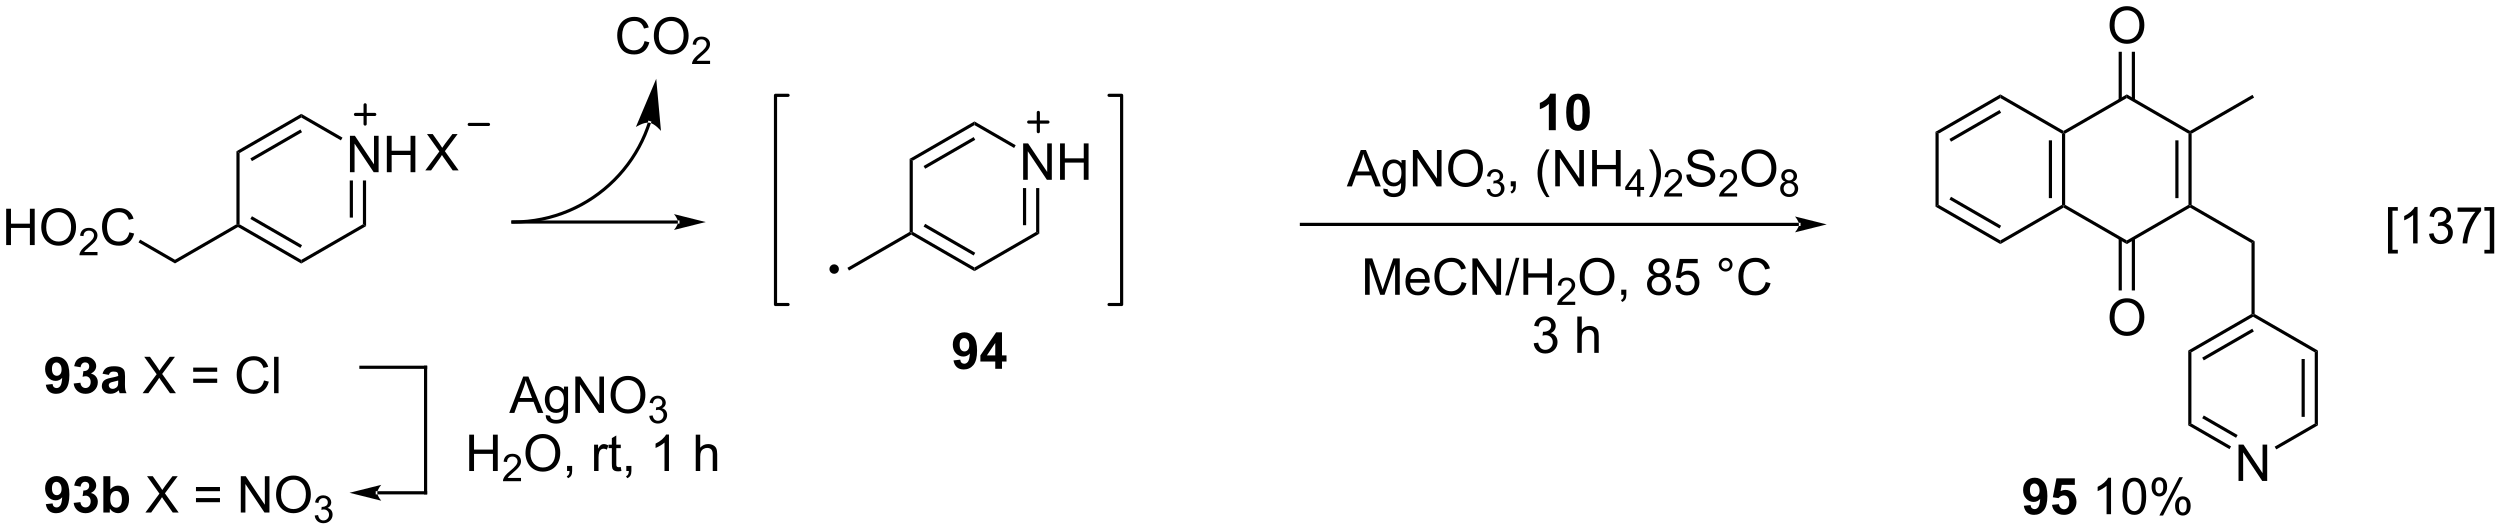 <?xml version="1.0" encoding="UTF-8"?>
<!DOCTYPE svg PUBLIC '-//W3C//DTD SVG 1.0//EN'
          'http://www.w3.org/TR/2001/REC-SVG-20010904/DTD/svg10.dtd'>
<svg stroke-dasharray="none" shape-rendering="auto" xmlns="http://www.w3.org/2000/svg" font-family="'Dialog'" text-rendering="auto" width="1024" fill-opacity="1" color-interpolation="auto" color-rendering="auto" preserveAspectRatio="xMidYMid meet" font-size="12px" viewBox="0 0 1024 217" fill="black" xmlns:xlink="http://www.w3.org/1999/xlink" stroke="black" image-rendering="auto" stroke-miterlimit="10" stroke-linecap="square" stroke-linejoin="miter" font-style="normal" stroke-width="1" height="217" stroke-dashoffset="0" font-weight="normal" stroke-opacity="1"
><!--Generated by the Batik Graphics2D SVG Generator--><defs id="genericDefs"
  /><g
  ><defs id="defs1"
    ><clipPath clipPathUnits="userSpaceOnUse" id="clipPath1"
      ><path d="M2.328 1.611 L407.346 1.611 L407.346 87.361 L2.328 87.361 L2.328 1.611 Z"
      /></clipPath
      ><clipPath clipPathUnits="userSpaceOnUse" id="clipPath2"
      ><path d="M0.413 4.953 L0.413 88.318 L394.17 88.318 L394.17 4.953 Z"
      /></clipPath
    ></defs
    ><g transform="scale(2.528,2.528) translate(-2.328,-1.611) matrix(1.029,0,0,1.029,1.903,-3.483)"
    ><path d="M212.476 34.299 L214.677 28.572 L215.494 28.572 L217.838 34.299 L216.974 34.299 L216.307 32.565 L213.911 32.565 L213.284 34.299 L212.476 34.299 ZM214.13 31.947 L216.072 31.947 L215.474 30.361 Q215.2 29.637 215.067 29.174 Q214.958 29.724 214.76 30.268 L214.13 31.947 ZM218.224 34.643 L218.909 34.744 Q218.95 35.062 219.145 35.205 Q219.409 35.401 219.862 35.401 Q220.349 35.401 220.614 35.205 Q220.88 35.01 220.974 34.658 Q221.028 34.445 221.026 33.755 Q220.565 34.299 219.877 34.299 Q219.02 34.299 218.552 33.682 Q218.083 33.065 218.083 32.2 Q218.083 31.606 218.297 31.106 Q218.513 30.604 218.922 30.33 Q219.33 30.057 219.88 30.057 Q220.614 30.057 221.091 30.651 L221.091 30.151 L221.739 30.151 L221.739 33.736 Q221.739 34.705 221.541 35.109 Q221.346 35.515 220.916 35.749 Q220.489 35.984 219.864 35.984 Q219.122 35.984 218.664 35.648 Q218.208 35.315 218.224 34.643 ZM218.807 32.151 Q218.807 32.966 219.13 33.341 Q219.455 33.716 219.942 33.716 Q220.427 33.716 220.755 33.343 Q221.083 32.971 221.083 32.174 Q221.083 31.411 220.744 31.026 Q220.409 30.637 219.932 30.637 Q219.463 30.637 219.135 31.02 Q218.807 31.401 218.807 32.151 ZM222.884 34.299 L222.884 28.572 L223.662 28.572 L226.67 33.067 L226.67 28.572 L227.397 28.572 L227.397 34.299 L226.618 34.299 L223.61 29.799 L223.61 34.299 L222.884 34.299 ZM228.44 31.51 Q228.44 30.083 229.205 29.278 Q229.971 28.471 231.182 28.471 Q231.974 28.471 232.609 28.851 Q233.247 29.229 233.58 29.906 Q233.916 30.583 233.916 31.442 Q233.916 32.315 233.565 33.002 Q233.213 33.69 232.567 34.044 Q231.924 34.398 231.177 34.398 Q230.369 34.398 229.731 34.007 Q229.096 33.614 228.768 32.94 Q228.44 32.263 228.44 31.51 ZM229.221 31.52 Q229.221 32.557 229.776 33.153 Q230.333 33.747 231.174 33.747 Q232.028 33.747 232.58 33.145 Q233.135 32.544 233.135 31.44 Q233.135 30.739 232.898 30.218 Q232.661 29.697 232.205 29.411 Q231.752 29.122 231.185 29.122 Q230.38 29.122 229.799 29.677 Q229.221 30.229 229.221 31.52 Z" stroke="none" clip-path="url(#clipPath2)"
    /></g
    ><g transform="matrix(2.601,0,0,2.601,-1.075,-12.88)"
    ><path d="M234.526 34.764 L235.054 34.694 Q235.145 35.143 235.362 35.34 Q235.581 35.538 235.895 35.538 Q236.267 35.538 236.522 35.28 Q236.78 35.022 236.78 34.641 Q236.78 34.278 236.542 34.043 Q236.306 33.807 235.939 33.807 Q235.79 33.807 235.567 33.866 L235.626 33.403 Q235.679 33.409 235.71 33.409 Q236.048 33.409 236.317 33.233 Q236.587 33.057 236.587 32.69 Q236.587 32.401 236.39 32.211 Q236.194 32.02 235.884 32.02 Q235.575 32.02 235.37 32.213 Q235.165 32.407 235.106 32.793 L234.579 32.7 Q234.677 32.168 235.018 31.877 Q235.362 31.586 235.872 31.586 Q236.224 31.586 236.518 31.737 Q236.815 31.887 236.972 32.149 Q237.128 32.409 237.128 32.702 Q237.128 32.981 236.977 33.209 Q236.829 33.438 236.536 33.573 Q236.917 33.661 237.128 33.938 Q237.339 34.213 237.339 34.629 Q237.339 35.192 236.929 35.584 Q236.518 35.975 235.892 35.975 Q235.327 35.975 234.952 35.639 Q234.579 35.301 234.526 34.764 Z" stroke="none" clip-path="url(#clipPath2)"
    /></g
    ><g transform="matrix(2.601,0,0,2.601,-1.075,-12.88)"
    ><path d="M238.322 34.299 L238.322 33.497 L239.124 33.497 L239.124 34.299 Q239.124 34.742 238.968 35.013 Q238.812 35.283 238.471 35.432 L238.275 35.132 Q238.499 35.033 238.603 34.843 Q238.71 34.656 238.721 34.299 L238.322 34.299 ZM243.929 35.984 Q243.346 35.249 242.942 34.265 Q242.541 33.278 242.541 32.224 Q242.541 31.294 242.843 30.442 Q243.195 29.455 243.929 28.474 L244.432 28.474 Q243.96 29.286 243.807 29.635 Q243.57 30.174 243.432 30.76 Q243.265 31.489 243.265 32.229 Q243.265 34.106 244.432 35.984 L243.929 35.984 ZM245.33 34.299 L245.33 28.572 L246.109 28.572 L249.117 33.067 L249.117 28.572 L249.843 28.572 L249.843 34.299 L249.064 34.299 L246.057 29.799 L246.057 34.299 L245.33 34.299 ZM251.139 34.299 L251.139 28.572 L251.897 28.572 L251.897 30.924 L254.873 30.924 L254.873 28.572 L255.631 28.572 L255.631 34.299 L254.873 34.299 L254.873 31.599 L251.897 31.599 L251.897 34.299 L251.139 34.299 Z" stroke="none" clip-path="url(#clipPath2)"
    /></g
    ><g transform="matrix(2.601,0,0,2.601,-1.075,-12.88)"
    ><path d="M258.215 35.899 L258.215 34.87 L256.352 34.87 L256.352 34.387 L258.312 31.604 L258.742 31.604 L258.742 34.387 L259.322 34.387 L259.322 34.87 L258.742 34.87 L258.742 35.899 L258.215 35.899 ZM258.215 34.387 L258.215 32.45 L256.871 34.387 L258.215 34.387 Z" stroke="none" clip-path="url(#clipPath2)"
    /></g
    ><g transform="matrix(2.601,0,0,2.601,-1.075,-12.88)"
    ><path d="M260.602 35.984 L260.097 35.984 Q261.266 34.106 261.266 32.229 Q261.266 31.494 261.097 30.77 Q260.964 30.184 260.727 29.645 Q260.573 29.294 260.097 28.474 L260.602 28.474 Q261.336 29.455 261.688 30.442 Q261.987 31.294 261.987 32.224 Q261.987 33.278 261.584 34.265 Q261.18 35.249 260.602 35.984 Z" stroke="none" clip-path="url(#clipPath2)"
    /></g
    ><g transform="matrix(2.601,0,0,2.601,-1.075,-12.88)"
    ><path d="M265.298 35.391 L265.298 35.899 L262.458 35.899 Q262.452 35.708 262.52 35.532 Q262.628 35.243 262.866 34.961 Q263.106 34.68 263.558 34.311 Q264.257 33.737 264.503 33.401 Q264.749 33.065 264.749 32.766 Q264.749 32.454 264.524 32.239 Q264.302 32.022 263.94 32.022 Q263.56 32.022 263.331 32.251 Q263.103 32.479 263.101 32.883 L262.558 32.829 Q262.614 32.221 262.978 31.905 Q263.341 31.586 263.952 31.586 Q264.571 31.586 264.931 31.93 Q265.292 32.272 265.292 32.778 Q265.292 33.036 265.187 33.286 Q265.081 33.534 264.835 33.809 Q264.591 34.084 264.022 34.565 Q263.548 34.963 263.413 35.106 Q263.278 35.248 263.19 35.391 L265.298 35.391 Z" stroke="none" clip-path="url(#clipPath2)"
    /></g
    ><g transform="matrix(2.601,0,0,2.601,-1.075,-12.88)"
    ><path d="M265.973 32.458 L266.689 32.395 Q266.738 32.825 266.923 33.101 Q267.111 33.377 267.501 33.546 Q267.892 33.716 268.379 33.716 Q268.814 33.716 269.145 33.588 Q269.478 33.458 269.639 33.234 Q269.801 33.01 269.801 32.744 Q269.801 32.474 269.645 32.273 Q269.488 32.072 269.129 31.934 Q268.9 31.846 268.111 31.656 Q267.322 31.466 267.004 31.299 Q266.595 31.083 266.392 30.765 Q266.191 30.447 266.191 30.052 Q266.191 29.619 266.436 29.242 Q266.684 28.864 267.155 28.669 Q267.629 28.474 268.207 28.474 Q268.845 28.474 269.329 28.679 Q269.816 28.885 270.077 29.283 Q270.34 29.682 270.361 30.184 L269.634 30.239 Q269.574 29.697 269.236 29.421 Q268.9 29.143 268.238 29.143 Q267.551 29.143 267.236 29.395 Q266.923 29.645 266.923 30.002 Q266.923 30.309 267.145 30.51 Q267.363 30.708 268.288 30.919 Q269.212 31.127 269.556 31.283 Q270.056 31.512 270.293 31.867 Q270.533 32.221 270.533 32.682 Q270.533 33.138 270.27 33.544 Q270.009 33.947 269.517 34.174 Q269.027 34.398 268.415 34.398 Q267.637 34.398 267.111 34.171 Q266.587 33.942 266.288 33.489 Q265.988 33.033 265.973 32.458 Z" stroke="none" clip-path="url(#clipPath2)"
    /></g
    ><g transform="matrix(2.601,0,0,2.601,-1.075,-12.88)"
    ><path d="M273.971 35.391 L273.971 35.899 L271.131 35.899 Q271.125 35.708 271.193 35.532 Q271.301 35.243 271.539 34.961 Q271.779 34.68 272.23 34.311 Q272.93 33.737 273.176 33.401 Q273.422 33.065 273.422 32.766 Q273.422 32.454 273.197 32.239 Q272.975 32.022 272.613 32.022 Q272.232 32.022 272.004 32.251 Q271.775 32.479 271.773 32.883 L271.23 32.829 Q271.287 32.221 271.65 31.905 Q272.014 31.586 272.625 31.586 Q273.244 31.586 273.603 31.93 Q273.965 32.272 273.965 32.778 Q273.965 33.036 273.859 33.286 Q273.754 33.534 273.508 33.809 Q273.264 34.084 272.695 34.565 Q272.221 34.963 272.086 35.106 Q271.951 35.248 271.863 35.391 L273.971 35.391 Z" stroke="none" clip-path="url(#clipPath2)"
    /></g
    ><g transform="matrix(2.601,0,0,2.601,-1.075,-12.88)"
    ><path d="M274.674 31.51 Q274.674 30.083 275.44 29.278 Q276.205 28.471 277.416 28.471 Q278.208 28.471 278.843 28.851 Q279.481 29.229 279.815 29.906 Q280.151 30.583 280.151 31.442 Q280.151 32.315 279.799 33.002 Q279.448 33.69 278.802 34.044 Q278.159 34.398 277.411 34.398 Q276.604 34.398 275.966 34.007 Q275.33 33.614 275.002 32.94 Q274.674 32.263 274.674 31.51 ZM275.455 31.52 Q275.455 32.557 276.01 33.153 Q276.567 33.747 277.409 33.747 Q278.263 33.747 278.815 33.145 Q279.369 32.544 279.369 31.44 Q279.369 30.739 279.132 30.218 Q278.896 29.697 278.44 29.411 Q277.987 29.122 277.419 29.122 Q276.614 29.122 276.034 29.677 Q275.455 30.229 275.455 31.52 Z" stroke="none" clip-path="url(#clipPath2)"
    /></g
    ><g transform="matrix(2.601,0,0,2.601,-1.075,-12.88)"
    ><path d="M281.569 33.569 Q281.241 33.45 281.083 33.227 Q280.925 33.004 280.925 32.694 Q280.925 32.225 281.261 31.907 Q281.599 31.586 282.159 31.586 Q282.722 31.586 283.063 31.913 Q283.407 32.239 283.407 32.708 Q283.407 33.006 283.249 33.229 Q283.093 33.45 282.774 33.569 Q283.169 33.698 283.376 33.985 Q283.583 34.272 283.583 34.67 Q283.583 35.221 283.192 35.598 Q282.804 35.973 282.167 35.973 Q281.532 35.973 281.142 35.596 Q280.753 35.219 280.753 34.657 Q280.753 34.237 280.964 33.956 Q281.177 33.672 281.569 33.569 ZM281.464 32.676 Q281.464 32.981 281.659 33.174 Q281.856 33.368 282.171 33.368 Q282.476 33.368 282.669 33.176 Q282.864 32.983 282.864 32.706 Q282.864 32.414 282.663 32.217 Q282.464 32.02 282.165 32.02 Q281.862 32.02 281.663 32.213 Q281.464 32.407 281.464 32.676 ZM281.294 34.659 Q281.294 34.885 281.401 35.096 Q281.509 35.307 281.72 35.422 Q281.931 35.538 282.173 35.538 Q282.552 35.538 282.798 35.295 Q283.044 35.051 283.044 34.676 Q283.044 34.295 282.79 34.047 Q282.536 33.797 282.155 33.797 Q281.784 33.797 281.538 34.043 Q281.294 34.289 281.294 34.659 Z" stroke="none" clip-path="url(#clipPath2)"
    /></g
    ><g transform="matrix(2.601,0,0,2.601,-1.075,-12.88)"
    ><path d="M215.379 51.373 L215.379 45.646 L216.519 45.646 L217.876 49.701 Q218.063 50.266 218.149 50.547 Q218.246 50.235 218.454 49.63 L219.824 45.646 L220.845 45.646 L220.845 51.373 L220.113 51.373 L220.113 46.578 L218.449 51.373 L217.767 51.373 L216.11 46.498 L216.11 51.373 L215.379 51.373 ZM224.816 50.037 L225.543 50.125 Q225.371 50.763 224.905 51.115 Q224.441 51.466 223.72 51.466 Q222.808 51.466 222.274 50.907 Q221.743 50.344 221.743 49.334 Q221.743 48.287 222.282 47.709 Q222.821 47.13 223.681 47.13 Q224.511 47.13 225.037 47.698 Q225.566 48.263 225.566 49.289 Q225.566 49.352 225.563 49.477 L222.47 49.477 Q222.509 50.162 222.855 50.526 Q223.204 50.888 223.722 50.888 Q224.11 50.888 224.384 50.685 Q224.657 50.482 224.816 50.037 ZM222.509 48.899 L224.824 48.899 Q224.777 48.375 224.558 48.115 Q224.222 47.709 223.688 47.709 Q223.204 47.709 222.873 48.034 Q222.543 48.357 222.509 48.899 ZM230.601 49.365 L231.359 49.555 Q231.122 50.49 230.502 50.982 Q229.882 51.472 228.989 51.472 Q228.062 51.472 227.481 51.094 Q226.903 50.716 226.599 50.003 Q226.297 49.287 226.297 48.466 Q226.297 47.571 226.638 46.907 Q226.981 46.24 227.612 45.893 Q228.242 45.547 229 45.547 Q229.859 45.547 230.445 45.985 Q231.031 46.422 231.263 47.216 L230.515 47.391 Q230.317 46.766 229.937 46.482 Q229.56 46.196 228.984 46.196 Q228.325 46.196 227.88 46.513 Q227.437 46.828 227.257 47.362 Q227.078 47.896 227.078 48.461 Q227.078 49.193 227.291 49.737 Q227.505 50.282 227.953 50.552 Q228.403 50.821 228.927 50.821 Q229.562 50.821 230.002 50.453 Q230.445 50.086 230.601 49.365 ZM232.285 51.373 L232.285 45.646 L233.063 45.646 L236.071 50.141 L236.071 45.646 L236.798 45.646 L236.798 51.373 L236.019 51.373 L233.011 46.873 L233.011 51.373 L232.285 51.373 ZM237.453 51.472 L239.114 45.547 L239.677 45.547 L238.02 51.472 L237.453 51.472 ZM240.316 51.373 L240.316 45.646 L241.074 45.646 L241.074 47.998 L244.05 47.998 L244.05 45.646 L244.808 45.646 L244.808 51.373 L244.05 51.373 L244.05 48.672 L241.074 48.672 L241.074 51.373 L240.316 51.373 Z" stroke="none" clip-path="url(#clipPath2)"
    /></g
    ><g transform="matrix(2.601,0,0,2.601,-1.075,-12.88)"
    ><path d="M248.474 52.465 L248.474 52.973 L245.634 52.973 Q245.629 52.781 245.697 52.605 Q245.804 52.316 246.042 52.035 Q246.283 51.754 246.734 51.385 Q247.433 50.81 247.679 50.475 Q247.925 50.139 247.925 49.84 Q247.925 49.527 247.701 49.312 Q247.478 49.096 247.117 49.096 Q246.736 49.096 246.507 49.324 Q246.279 49.553 246.277 49.957 L245.734 49.902 Q245.791 49.295 246.154 48.978 Q246.517 48.66 247.129 48.66 Q247.748 48.66 248.107 49.004 Q248.468 49.346 248.468 49.852 Q248.468 50.109 248.363 50.359 Q248.257 50.607 248.011 50.883 Q247.767 51.158 247.199 51.639 Q246.724 52.037 246.589 52.18 Q246.455 52.322 246.367 52.465 L248.474 52.465 Z" stroke="none" clip-path="url(#clipPath2)"
    /></g
    ><g transform="matrix(2.601,0,0,2.601,-1.075,-12.88)"
    ><path d="M249.178 48.584 Q249.178 47.157 249.943 46.352 Q250.709 45.544 251.92 45.544 Q252.712 45.544 253.347 45.925 Q253.985 46.302 254.318 46.979 Q254.654 47.657 254.654 48.516 Q254.654 49.388 254.303 50.076 Q253.951 50.763 253.305 51.117 Q252.662 51.472 251.915 51.472 Q251.107 51.472 250.469 51.081 Q249.834 50.688 249.506 50.013 Q249.178 49.336 249.178 48.584 ZM249.959 48.594 Q249.959 49.63 250.514 50.227 Q251.071 50.821 251.912 50.821 Q252.766 50.821 253.318 50.219 Q253.873 49.617 253.873 48.513 Q253.873 47.813 253.636 47.292 Q253.399 46.771 252.943 46.485 Q252.49 46.196 251.923 46.196 Q251.118 46.196 250.537 46.75 Q249.959 47.302 249.959 48.594 ZM255.723 51.373 L255.723 50.571 L256.525 50.571 L256.525 51.373 Q256.525 51.815 256.369 52.086 Q256.213 52.357 255.872 52.505 L255.676 52.206 Q255.9 52.107 256.005 51.917 Q256.111 51.729 256.122 51.373 L255.723 51.373 ZM260.872 48.266 Q260.434 48.107 260.223 47.81 Q260.012 47.513 260.012 47.099 Q260.012 46.474 260.46 46.05 Q260.911 45.623 261.658 45.623 Q262.408 45.623 262.864 46.057 Q263.322 46.492 263.322 47.117 Q263.322 47.516 263.111 47.813 Q262.903 48.107 262.478 48.266 Q263.005 48.438 263.281 48.821 Q263.557 49.203 263.557 49.735 Q263.557 50.469 263.036 50.972 Q262.518 51.472 261.669 51.472 Q260.822 51.472 260.301 50.969 Q259.783 50.466 259.783 49.716 Q259.783 49.157 260.065 48.782 Q260.348 48.404 260.872 48.266 ZM260.731 47.076 Q260.731 47.482 260.991 47.74 Q261.255 47.998 261.674 47.998 Q262.08 47.998 262.338 47.742 Q262.598 47.485 262.598 47.115 Q262.598 46.727 262.33 46.464 Q262.065 46.201 261.666 46.201 Q261.262 46.201 260.997 46.459 Q260.731 46.716 260.731 47.076 ZM260.505 49.719 Q260.505 50.021 260.648 50.302 Q260.791 50.584 261.072 50.737 Q261.353 50.891 261.676 50.891 Q262.182 50.891 262.51 50.568 Q262.838 50.242 262.838 49.742 Q262.838 49.235 262.499 48.904 Q262.161 48.571 261.653 48.571 Q261.158 48.571 260.83 48.899 Q260.505 49.227 260.505 49.719 ZM264.24 49.873 L264.977 49.81 Q265.06 50.349 265.357 50.62 Q265.657 50.891 266.079 50.891 Q266.587 50.891 266.938 50.508 Q267.29 50.125 267.29 49.492 Q267.29 48.891 266.951 48.544 Q266.615 48.196 266.068 48.196 Q265.727 48.196 265.454 48.352 Q265.18 48.505 265.024 48.75 L264.365 48.664 L264.92 45.724 L267.766 45.724 L267.766 46.396 L265.482 46.396 L265.173 47.935 Q265.688 47.576 266.256 47.576 Q267.006 47.576 267.522 48.097 Q268.037 48.615 268.037 49.43 Q268.037 50.209 267.584 50.774 Q267.032 51.472 266.079 51.472 Q265.298 51.472 264.803 51.034 Q264.31 50.594 264.24 49.873 ZM271.079 46.63 Q271.079 46.18 271.397 45.865 Q271.717 45.547 272.162 45.547 Q272.615 45.547 272.93 45.865 Q273.248 46.18 273.248 46.63 Q273.248 47.078 272.928 47.399 Q272.61 47.716 272.162 47.716 Q271.717 47.716 271.397 47.401 Q271.079 47.084 271.079 46.63 ZM271.506 46.63 Q271.506 46.904 271.699 47.097 Q271.891 47.289 272.165 47.289 Q272.435 47.289 272.628 47.097 Q272.821 46.904 272.821 46.63 Q272.821 46.357 272.628 46.164 Q272.435 45.969 272.165 45.969 Q271.891 45.969 271.699 46.164 Q271.506 46.357 271.506 46.63 ZM278.481 49.365 L279.239 49.555 Q279.002 50.49 278.382 50.982 Q277.762 51.472 276.869 51.472 Q275.942 51.472 275.361 51.094 Q274.783 50.716 274.478 50.003 Q274.176 49.287 274.176 48.466 Q274.176 47.571 274.518 46.907 Q274.861 46.24 275.491 45.893 Q276.122 45.547 276.88 45.547 Q277.739 45.547 278.325 45.985 Q278.911 46.422 279.143 47.216 L278.395 47.391 Q278.197 46.766 277.817 46.482 Q277.44 46.196 276.864 46.196 Q276.205 46.196 275.76 46.513 Q275.317 46.828 275.137 47.362 Q274.958 47.896 274.958 48.461 Q274.958 49.193 275.171 49.737 Q275.385 50.282 275.833 50.552 Q276.283 50.821 276.807 50.821 Q277.442 50.821 277.882 50.453 Q278.325 50.086 278.481 49.365 Z" stroke="none" clip-path="url(#clipPath2)"
    /></g
    ><g transform="matrix(2.601,0,0,2.601,-1.075,-12.88)"
    ><path d="M241.938 59.01 L242.641 58.916 Q242.763 59.515 243.052 59.778 Q243.344 60.041 243.763 60.041 Q244.258 60.041 244.599 59.697 Q244.943 59.353 244.943 58.846 Q244.943 58.361 244.625 58.049 Q244.31 57.733 243.82 57.733 Q243.623 57.733 243.326 57.812 L243.404 57.194 Q243.474 57.202 243.516 57.202 Q243.966 57.202 244.326 56.968 Q244.685 56.733 244.685 56.244 Q244.685 55.858 244.422 55.606 Q244.162 55.351 243.748 55.351 Q243.336 55.351 243.063 55.608 Q242.789 55.866 242.711 56.382 L242.008 56.257 Q242.138 55.549 242.594 55.161 Q243.052 54.773 243.732 54.773 Q244.201 54.773 244.594 54.973 Q244.99 55.174 245.198 55.523 Q245.406 55.869 245.406 56.26 Q245.406 56.632 245.206 56.937 Q245.008 57.241 244.617 57.421 Q245.125 57.538 245.406 57.908 Q245.688 58.275 245.688 58.83 Q245.688 59.58 245.141 60.103 Q244.594 60.624 243.758 60.624 Q243.005 60.624 242.505 60.176 Q242.008 59.726 241.938 59.01 ZM248.802 60.523 L248.802 54.796 L249.505 54.796 L249.505 56.851 Q249.998 56.28 250.748 56.28 Q251.208 56.28 251.547 56.463 Q251.888 56.642 252.034 56.963 Q252.18 57.283 252.18 57.892 L252.18 60.523 L251.477 60.523 L251.477 57.892 Q251.477 57.366 251.248 57.127 Q251.021 56.885 250.602 56.885 Q250.289 56.885 250.013 57.049 Q249.74 57.21 249.623 57.489 Q249.505 57.765 249.505 58.252 L249.505 60.523 L248.802 60.523 Z" stroke="none" clip-path="url(#clipPath2)"
    /></g
    ><g transform="matrix(2.601,0,0,2.601,-1.075,-12.88)"
    ><path d="M283.707 40.541 L283.707 40.541 L205.356 40.541 L205.106 40.541 L205.106 40.041 L205.356 40.041 L283.707 40.041 L283.957 40.041 L283.957 40.541 ZM288.082 40.291 L283.082 39.041 C283.082 39.041 283.707 39.744 283.707 40.291 C283.707 40.838 283.082 41.541 283.082 41.541 Z" stroke="none" clip-path="url(#clipPath2)"
    /></g
    ><g transform="matrix(2.601,0,0,2.601,-1.075,-12.88)"
    ><path d="M325.63 37.209 L325.38 37.353 L325.13 37.209 L325.13 25.997 L325.38 25.853 L325.63 25.997 ZM323.559 36.158 L323.559 27.048 L323.059 27.048 L323.059 36.158 Z" stroke="none" clip-path="url(#clipPath2)"
    /></g
    ><g transform="matrix(2.601,0,0,2.601,-1.075,-12.88)"
    ><path d="M325.38 25.564 L325.38 25.853 L325.13 25.997 L315.42 20.392 L315.42 19.814 Z" stroke="none" clip-path="url(#clipPath2)"
    /></g
    ><g transform="matrix(2.601,0,0,2.601,-1.075,-12.88)"
    ><path d="M315.42 19.814 L315.42 20.392 L305.711 25.997 L305.211 25.709 ZM315.295 22.277 L307.406 26.832 L307.656 27.265 L315.545 22.71 Z" stroke="none" clip-path="url(#clipPath2)"
    /></g
    ><g transform="matrix(2.601,0,0,2.601,-1.075,-12.88)"
    ><path d="M305.211 25.709 L305.711 25.997 L305.711 37.209 L305.211 37.498 Z" stroke="none" clip-path="url(#clipPath2)"
    /></g
    ><g transform="matrix(2.601,0,0,2.601,-1.075,-12.88)"
    ><path d="M305.211 37.498 L305.711 37.209 L315.42 42.815 L315.42 43.392 ZM307.406 36.375 L315.295 40.929 L315.545 40.496 L307.656 35.942 Z" stroke="none" clip-path="url(#clipPath2)"
    /></g
    ><g transform="matrix(2.601,0,0,2.601,-1.075,-12.88)"
    ><path d="M315.42 43.392 L315.42 42.815 L325.13 37.209 L325.38 37.353 L325.38 37.642 Z" stroke="none" clip-path="url(#clipPath2)"
    /></g
    ><g transform="matrix(2.601,0,0,2.601,-1.075,-12.88)"
    ><path d="M325.38 37.642 L325.38 37.353 L325.63 37.209 L335.339 42.815 L335.339 43.392 Z" stroke="none" clip-path="url(#clipPath2)"
    /></g
    ><g transform="matrix(2.601,0,0,2.601,-1.075,-12.88)"
    ><path d="M335.339 43.392 L335.339 42.815 L345.048 37.209 L345.298 37.353 L345.298 37.642 Z" stroke="none" clip-path="url(#clipPath2)"
    /></g
    ><g transform="matrix(2.601,0,0,2.601,-1.075,-12.88)"
    ><path d="M345.548 37.209 L345.298 37.353 L345.048 37.209 L345.048 25.997 L345.298 25.853 L345.548 25.997 ZM343.478 36.158 L343.478 27.048 L342.978 27.048 L342.978 36.158 Z" stroke="none" clip-path="url(#clipPath2)"
    /></g
    ><g transform="matrix(2.601,0,0,2.601,-1.075,-12.88)"
    ><path d="M345.298 25.564 L345.298 25.853 L345.048 25.997 L335.339 20.392 L335.339 19.814 Z" stroke="none" clip-path="url(#clipPath2)"
    /></g
    ><g transform="matrix(2.601,0,0,2.601,-1.075,-12.88)"
    ><path d="M335.339 19.814 L335.339 20.392 L325.63 25.997 L325.38 25.853 L325.38 25.564 Z" stroke="none" clip-path="url(#clipPath2)"
    /></g
    ><g transform="matrix(2.601,0,0,2.601,-1.075,-12.88)"
    ><path d="M332.627 8.964 Q332.627 7.537 333.392 6.732 Q334.158 5.925 335.369 5.925 Q336.161 5.925 336.796 6.305 Q337.434 6.683 337.767 7.36 Q338.103 8.037 338.103 8.896 Q338.103 9.769 337.752 10.456 Q337.4 11.144 336.754 11.498 Q336.111 11.852 335.364 11.852 Q334.556 11.852 333.918 11.461 Q333.283 11.068 332.955 10.394 Q332.627 9.717 332.627 8.964 ZM333.408 8.975 Q333.408 10.011 333.963 10.607 Q334.52 11.201 335.361 11.201 Q336.215 11.201 336.767 10.6 Q337.322 9.998 337.322 8.894 Q337.322 8.193 337.085 7.673 Q336.848 7.152 336.392 6.865 Q335.939 6.576 335.372 6.576 Q334.567 6.576 333.986 7.131 Q333.408 7.683 333.408 8.975 Z" stroke="none" clip-path="url(#clipPath2)"
    /></g
    ><g transform="matrix(2.601,0,0,2.601,-1.075,-12.88)"
    ><path d="M336.624 20.701 L336.624 13.105 L336.124 13.105 L336.124 20.701 ZM334.554 20.701 L334.554 13.105 L334.054 13.105 L334.054 20.701 Z" stroke="none" clip-path="url(#clipPath2)"
    /></g
    ><g transform="matrix(2.601,0,0,2.601,-1.075,-12.88)"
    ><path d="M345.548 25.997 L345.298 25.853 L345.298 25.564 L355.132 19.887 L355.382 20.32 Z" stroke="none" clip-path="url(#clipPath2)"
    /></g
    ><g transform="matrix(2.601,0,0,2.601,-1.075,-12.88)"
    ><path d="M332.627 54.964 Q332.627 53.537 333.392 52.732 Q334.158 51.925 335.369 51.925 Q336.161 51.925 336.796 52.305 Q337.434 52.683 337.767 53.36 Q338.103 54.037 338.103 54.896 Q338.103 55.769 337.752 56.456 Q337.4 57.144 336.754 57.498 Q336.111 57.852 335.364 57.852 Q334.556 57.852 333.918 57.462 Q333.283 57.068 332.955 56.394 Q332.627 55.717 332.627 54.964 ZM333.408 54.975 Q333.408 56.011 333.963 56.607 Q334.52 57.201 335.361 57.201 Q336.215 57.201 336.767 56.6 Q337.322 55.998 337.322 54.894 Q337.322 54.193 337.085 53.672 Q336.848 53.152 336.392 52.865 Q335.939 52.576 335.372 52.576 Q334.567 52.576 333.986 53.131 Q333.408 53.683 333.408 54.975 Z" stroke="none" clip-path="url(#clipPath2)"
    /></g
    ><g transform="matrix(2.601,0,0,2.601,-1.075,-12.88)"
    ><path d="M334.054 42.506 L334.054 50.691 L334.554 50.691 L334.554 42.506 ZM336.124 42.506 L336.124 50.691 L336.624 50.691 L336.624 42.506 Z" stroke="none" clip-path="url(#clipPath2)"
    /></g
    ><g transform="matrix(2.601,0,0,2.601,-1.075,-12.88)"
    ><path d="M345.298 37.642 L345.298 37.353 L345.548 37.209 L355.473 42.939 L354.973 43.228 Z" stroke="none" clip-path="url(#clipPath2)"
    /></g
    ><g transform="matrix(2.601,0,0,2.601,-1.075,-12.88)"
    ><path d="M1.386 43.546 L1.386 37.819 L2.143 37.819 L2.143 40.171 L5.12 40.171 L5.12 37.819 L5.878 37.819 L5.878 43.546 L5.12 43.546 L5.12 40.846 L2.143 40.846 L2.143 43.546 L1.386 43.546 ZM6.91 40.757 Q6.91 39.33 7.676 38.525 Q8.442 37.718 9.653 37.718 Q10.444 37.718 11.08 38.098 Q11.718 38.476 12.051 39.153 Q12.387 39.83 12.387 40.689 Q12.387 41.562 12.036 42.249 Q11.684 42.937 11.038 43.291 Q10.395 43.645 9.647 43.645 Q8.84 43.645 8.202 43.254 Q7.567 42.861 7.239 42.187 Q6.91 41.51 6.91 40.757 ZM7.692 40.767 Q7.692 41.804 8.246 42.4 Q8.804 42.994 9.645 42.994 Q10.499 42.994 11.051 42.392 Q11.606 41.791 11.606 40.687 Q11.606 39.986 11.369 39.465 Q11.132 38.944 10.676 38.658 Q10.223 38.369 9.655 38.369 Q8.851 38.369 8.27 38.924 Q7.692 39.476 7.692 40.767 Z" stroke="none" clip-path="url(#clipPath2)"
    /></g
    ><g transform="matrix(2.601,0,0,2.601,-1.075,-12.88)"
    ><path d="M15.767 44.638 L15.767 45.146 L12.927 45.146 Q12.921 44.955 12.989 44.779 Q13.097 44.49 13.335 44.209 Q13.575 43.927 14.026 43.558 Q14.726 42.984 14.972 42.648 Q15.218 42.312 15.218 42.013 Q15.218 41.701 14.993 41.486 Q14.771 41.269 14.409 41.269 Q14.028 41.269 13.8 41.498 Q13.571 41.726 13.569 42.13 L13.026 42.076 Q13.083 41.468 13.446 41.152 Q13.81 40.834 14.421 40.834 Q15.04 40.834 15.399 41.177 Q15.761 41.519 15.761 42.025 Q15.761 42.283 15.655 42.533 Q15.55 42.781 15.304 43.056 Q15.06 43.331 14.491 43.812 Q14.017 44.211 13.882 44.353 Q13.747 44.496 13.659 44.638 L15.767 44.638 Z" stroke="none" clip-path="url(#clipPath2)"
    /></g
    ><g transform="matrix(2.601,0,0,2.601,-1.075,-12.88)"
    ><path d="M20.785 41.538 L21.543 41.728 Q21.306 42.663 20.686 43.155 Q20.066 43.645 19.173 43.645 Q18.246 43.645 17.665 43.267 Q17.087 42.89 16.782 42.176 Q16.48 41.46 16.48 40.64 Q16.48 39.744 16.822 39.08 Q17.165 38.413 17.796 38.067 Q18.426 37.721 19.184 37.721 Q20.043 37.721 20.629 38.158 Q21.215 38.596 21.447 39.39 L20.699 39.564 Q20.501 38.939 20.121 38.655 Q19.744 38.369 19.168 38.369 Q18.509 38.369 18.064 38.687 Q17.621 39.002 17.441 39.536 Q17.262 40.069 17.262 40.635 Q17.262 41.366 17.475 41.911 Q17.689 42.455 18.137 42.726 Q18.587 42.994 19.111 42.994 Q19.746 42.994 20.186 42.627 Q20.629 42.26 20.785 41.538 Z" stroke="none" clip-path="url(#clipPath2)"
    /></g
    ><g transform="matrix(2.601,0,0,2.601,-1.075,-12.88)"
    ><path d="M27.97 45.857 L27.97 46.435 L22.231 43.122 L22.481 42.689 Z" stroke="none" clip-path="url(#clipPath2)"
    /></g
    ><g transform="matrix(2.601,0,0,2.601,-1.075,-12.88)"
    ><path d="M27.97 46.435 L27.97 45.857 L37.644 40.272 L37.894 40.416 L37.894 40.705 Z" stroke="none" clip-path="url(#clipPath2)"
    /></g
    ><g transform="matrix(2.601,0,0,2.601,-1.075,-12.88)"
    ><path d="M55.522 32.066 L55.522 26.339 L56.301 26.339 L59.309 30.834 L59.309 26.339 L60.035 26.339 L60.035 32.066 L59.257 32.066 L56.249 27.566 L56.249 32.066 L55.522 32.066 ZM61.331 32.066 L61.331 26.339 L62.089 26.339 L62.089 28.691 L65.065 28.691 L65.065 26.339 L65.823 26.339 L65.823 32.066 L65.065 32.066 L65.065 29.365 L62.089 29.365 L62.089 32.066 L61.331 32.066 Z" stroke="none" clip-path="url(#clipPath2)"
    /></g
    ><g transform="matrix(2.601,0,0,2.601,-1.075,-12.88)"
    ><path d="M37.894 40.705 L37.894 40.416 L38.144 40.272 L47.853 45.877 L47.853 46.455 ZM39.839 39.437 L47.728 43.992 L47.978 43.559 L40.089 39.004 Z" stroke="none" clip-path="url(#clipPath2)"
    /></g
    ><g transform="matrix(2.601,0,0,2.601,-1.075,-12.88)"
    ><path d="M47.853 46.455 L47.853 45.877 L57.563 40.272 L58.063 40.56 Z" stroke="none" clip-path="url(#clipPath2)"
    /></g
    ><g transform="matrix(2.601,0,0,2.601,-1.075,-12.88)"
    ><path d="M58.063 40.56 L57.563 40.272 L57.563 33.366 L58.063 33.366 ZM55.993 39.221 L55.993 33.366 L55.493 33.366 L55.493 39.221 Z" stroke="none" clip-path="url(#clipPath2)"
    /></g
    ><g transform="matrix(2.601,0,0,2.601,-1.075,-12.88)"
    ><path d="M54.347 26.626 L54.097 27.059 L47.853 23.455 L47.853 22.877 Z" stroke="none" clip-path="url(#clipPath2)"
    /></g
    ><g transform="matrix(2.601,0,0,2.601,-1.075,-12.88)"
    ><path d="M47.853 22.877 L47.853 23.455 L38.144 29.06 L37.644 28.772 ZM47.728 25.34 L39.839 29.895 L40.089 30.328 L47.978 25.773 Z" stroke="none" clip-path="url(#clipPath2)"
    /></g
    ><g transform="matrix(2.601,0,0,2.601,-1.075,-12.88)"
    ><path d="M37.644 28.772 L38.144 29.06 L38.144 40.272 L37.894 40.416 L37.644 40.272 Z" stroke="none" clip-path="url(#clipPath2)"
    /></g
    ><g transform="matrix(2.601,0,0,2.601,-1.075,-12.88)"
    ><path d="M354.973 43.228 L355.473 42.939 L355.473 54.399 L355.223 54.543 L354.973 54.399 Z" stroke="none" clip-path="url(#clipPath2)"
    /></g
    ><g transform="matrix(2.601,0,0,2.601,-1.075,-12.88)"
    ><path d="M352.932 80.693 L352.932 74.967 L353.711 74.967 L356.719 79.462 L356.719 74.967 L357.445 74.967 L357.445 80.693 L356.667 80.693 L353.659 76.193 L353.659 80.693 L352.932 80.693 Z" stroke="none" clip-path="url(#clipPath2)"
    /></g
    ><g transform="matrix(2.601,0,0,2.601,-1.075,-12.88)"
    ><path d="M354.973 54.399 L355.223 54.543 L355.223 54.832 L345.514 60.438 L345.014 60.149 ZM355.098 56.717 L347.209 61.272 L347.459 61.705 L355.348 57.15 Z" stroke="none" clip-path="url(#clipPath2)"
    /></g
    ><g transform="matrix(2.601,0,0,2.601,-1.075,-12.88)"
    ><path d="M345.014 60.149 L345.514 60.438 L345.514 71.649 L345.014 71.938 Z" stroke="none" clip-path="url(#clipPath2)"
    /></g
    ><g transform="matrix(2.601,0,0,2.601,-1.075,-12.88)"
    ><path d="M345.014 71.938 L345.514 71.649 L351.757 75.254 L351.507 75.687 ZM347.209 70.815 L352.542 73.894 L352.792 73.461 L347.459 70.382 Z" stroke="none" clip-path="url(#clipPath2)"
    /></g
    ><g transform="matrix(2.601,0,0,2.601,-1.075,-12.88)"
    ><path d="M358.873 75.725 L358.623 75.292 L364.932 71.649 L365.432 71.938 Z" stroke="none" clip-path="url(#clipPath2)"
    /></g
    ><g transform="matrix(2.601,0,0,2.601,-1.075,-12.88)"
    ><path d="M365.432 71.938 L364.932 71.649 L364.932 60.438 L365.432 60.149 ZM363.362 70.598 L363.362 61.488 L362.862 61.488 L362.862 70.598 Z" stroke="none" clip-path="url(#clipPath2)"
    /></g
    ><g transform="matrix(2.601,0,0,2.601,-1.075,-12.88)"
    ><path d="M365.432 60.149 L364.932 60.438 L355.223 54.832 L355.223 54.543 L355.473 54.399 Z" stroke="none" clip-path="url(#clipPath2)"
    /></g
    ><g transform="matrix(2.601,0,0,2.601,-1.075,-12.88)"
    ><path d="M319.117 84.605 L320.18 84.488 Q320.219 84.814 320.383 84.97 Q320.547 85.126 320.815 85.126 Q321.156 85.126 321.393 84.814 Q321.633 84.501 321.698 83.517 Q321.284 83.996 320.664 83.996 Q319.987 83.996 319.497 83.475 Q319.008 82.954 319.008 82.118 Q319.008 81.246 319.523 80.715 Q320.041 80.181 320.844 80.181 Q321.713 80.181 322.271 80.855 Q322.83 81.527 322.83 83.072 Q322.83 84.642 322.247 85.337 Q321.666 86.032 320.734 86.032 Q320.062 86.032 319.648 85.676 Q319.234 85.316 319.117 84.605 ZM321.601 82.207 Q321.601 81.676 321.357 81.384 Q321.112 81.09 320.791 81.09 Q320.487 81.09 320.286 81.332 Q320.086 81.572 320.086 82.118 Q320.086 82.673 320.305 82.933 Q320.523 83.191 320.851 83.191 Q321.166 83.191 321.383 82.941 Q321.601 82.691 321.601 82.207 ZM323.558 84.457 L324.652 84.345 Q324.699 84.715 324.928 84.933 Q325.16 85.15 325.459 85.15 Q325.803 85.15 326.04 84.871 Q326.28 84.59 326.28 84.027 Q326.28 83.501 326.043 83.238 Q325.808 82.973 325.428 82.973 Q324.957 82.973 324.582 83.392 L323.691 83.262 L324.254 80.282 L327.155 80.282 L327.155 81.308 L325.084 81.308 L324.913 82.282 Q325.28 82.098 325.663 82.098 Q326.394 82.098 326.902 82.629 Q327.41 83.16 327.41 84.009 Q327.41 84.715 326.998 85.269 Q326.441 86.03 325.449 86.03 Q324.655 86.03 324.155 85.603 Q323.655 85.176 323.558 84.457 Z" stroke="none" clip-path="url(#clipPath2)"
    /></g
    ><g transform="matrix(2.601,0,0,2.601,-1.075,-12.88)"
    ><path d="M332.855 85.931 L332.152 85.931 L332.152 81.449 Q331.897 81.691 331.485 81.933 Q331.074 82.176 330.746 82.298 L330.746 81.618 Q331.334 81.34 331.774 80.947 Q332.217 80.551 332.402 80.181 L332.855 80.181 L332.855 85.931 ZM334.656 83.105 Q334.656 82.09 334.864 81.473 Q335.073 80.853 335.484 80.517 Q335.898 80.181 336.523 80.181 Q336.984 80.181 337.33 80.366 Q337.679 80.551 337.906 80.902 Q338.133 81.251 338.26 81.754 Q338.39 82.254 338.39 83.105 Q338.39 84.113 338.182 84.733 Q337.976 85.353 337.562 85.691 Q337.151 86.03 336.523 86.03 Q335.695 86.03 335.221 85.433 Q334.656 84.72 334.656 83.105 ZM335.377 83.105 Q335.377 84.517 335.708 84.983 Q336.039 85.449 336.523 85.449 Q337.008 85.449 337.336 84.98 Q337.666 84.512 337.666 83.105 Q337.666 81.691 337.336 81.228 Q337.008 80.762 336.515 80.762 Q336.031 80.762 335.742 81.173 Q335.377 81.697 335.377 83.105 ZM339.238 81.579 Q339.238 80.965 339.545 80.535 Q339.855 80.105 340.441 80.105 Q340.98 80.105 341.332 80.491 Q341.686 80.876 341.686 81.621 Q341.686 82.348 341.329 82.741 Q340.972 83.134 340.449 83.134 Q339.928 83.134 339.582 82.749 Q339.238 82.361 339.238 81.579 ZM340.459 80.59 Q340.199 80.59 340.024 80.816 Q339.85 81.043 339.85 81.65 Q339.85 82.199 340.024 82.426 Q340.202 82.65 340.459 82.65 Q340.725 82.65 340.899 82.423 Q341.074 82.197 341.074 81.595 Q341.074 81.04 340.897 80.816 Q340.722 80.59 340.459 80.59 ZM340.465 86.142 L343.597 80.105 L344.168 80.105 L341.045 86.142 L340.465 86.142 ZM342.941 84.587 Q342.941 83.97 343.248 83.543 Q343.558 83.113 344.147 83.113 Q344.686 83.113 345.04 83.499 Q345.394 83.884 345.394 84.629 Q345.394 85.355 345.035 85.749 Q344.678 86.142 344.152 86.142 Q343.631 86.142 343.285 85.754 Q342.941 85.363 342.941 84.587 ZM344.168 83.598 Q343.902 83.598 343.728 83.824 Q343.553 84.051 343.553 84.657 Q343.553 85.204 343.728 85.431 Q343.905 85.657 344.163 85.657 Q344.433 85.657 344.605 85.431 Q344.78 85.204 344.78 84.603 Q344.78 84.048 344.603 83.824 Q344.428 83.598 344.168 83.598 Z" stroke="none" clip-path="url(#clipPath2)"
    /></g
    ><g transform="matrix(2.601,0,0,2.601,-1.075,-12.88)"
    ><path d="M7.627 65.544 L8.689 65.427 Q8.728 65.753 8.892 65.909 Q9.056 66.065 9.325 66.065 Q9.666 66.065 9.903 65.753 Q10.142 65.44 10.207 64.456 Q9.793 64.935 9.174 64.935 Q8.496 64.935 8.007 64.414 Q7.517 63.893 7.517 63.057 Q7.517 62.185 8.033 61.654 Q8.551 61.12 9.353 61.12 Q10.223 61.12 10.78 61.794 Q11.34 62.466 11.34 64.01 Q11.34 65.581 10.757 66.276 Q10.176 66.972 9.244 66.972 Q8.572 66.972 8.158 66.615 Q7.744 66.255 7.627 65.544 ZM10.111 63.146 Q10.111 62.615 9.866 62.323 Q9.621 62.029 9.301 62.029 Q8.996 62.029 8.796 62.271 Q8.595 62.511 8.595 63.057 Q8.595 63.612 8.814 63.873 Q9.033 64.13 9.361 64.13 Q9.676 64.13 9.892 63.88 Q10.111 63.63 10.111 63.146 ZM12.013 65.349 L13.076 65.222 Q13.125 65.628 13.347 65.844 Q13.571 66.057 13.888 66.057 Q14.227 66.057 14.459 65.8 Q14.693 65.542 14.693 65.104 Q14.693 64.69 14.469 64.448 Q14.248 64.206 13.928 64.206 Q13.716 64.206 13.422 64.287 L13.545 63.393 Q13.99 63.404 14.224 63.201 Q14.459 62.995 14.459 62.654 Q14.459 62.365 14.287 62.193 Q14.115 62.021 13.829 62.021 Q13.547 62.021 13.347 62.216 Q13.149 62.412 13.107 62.787 L12.094 62.615 Q12.201 62.096 12.412 61.787 Q12.625 61.474 13.006 61.297 Q13.388 61.12 13.86 61.12 Q14.67 61.12 15.157 61.636 Q15.56 62.057 15.56 62.589 Q15.56 63.341 14.735 63.792 Q15.227 63.896 15.521 64.263 Q15.818 64.63 15.818 65.151 Q15.818 65.904 15.266 66.438 Q14.716 66.969 13.896 66.969 Q13.118 66.969 12.604 66.521 Q12.094 66.073 12.013 65.349 ZM17.556 63.987 L16.559 63.807 Q16.728 63.206 17.137 62.917 Q17.549 62.628 18.356 62.628 Q19.09 62.628 19.45 62.802 Q19.809 62.974 19.955 63.242 Q20.103 63.511 20.103 64.224 L20.09 65.505 Q20.09 66.052 20.142 66.313 Q20.197 66.573 20.34 66.87 L19.254 66.87 Q19.213 66.76 19.15 66.544 Q19.122 66.448 19.111 66.417 Q18.83 66.69 18.509 66.828 Q18.189 66.964 17.825 66.964 Q17.184 66.964 16.814 66.617 Q16.447 66.268 16.447 65.737 Q16.447 65.385 16.614 65.109 Q16.783 64.833 17.085 64.688 Q17.387 64.542 17.957 64.432 Q18.728 64.287 19.025 64.162 L19.025 64.052 Q19.025 63.737 18.869 63.602 Q18.713 63.466 18.278 63.466 Q17.986 63.466 17.822 63.583 Q17.658 63.698 17.556 63.987 ZM19.025 64.878 Q18.814 64.948 18.356 65.047 Q17.9 65.143 17.759 65.237 Q17.543 65.388 17.543 65.623 Q17.543 65.854 17.715 66.024 Q17.887 66.19 18.153 66.19 Q18.45 66.19 18.72 65.995 Q18.918 65.847 18.981 65.63 Q19.025 65.49 19.025 65.097 L19.025 64.878 Z" stroke="none" clip-path="url(#clipPath2)"
    /></g
    ><g transform="matrix(2.601,0,0,2.601,-1.075,-12.88)"
    ><path d="M22.869 66.87 L25.082 63.886 L23.129 61.143 L24.033 61.143 L25.072 62.612 Q25.395 63.068 25.533 63.315 Q25.723 63.003 25.986 62.662 L27.137 61.143 L27.963 61.143 L25.95 63.841 L28.119 66.87 L27.181 66.87 L25.739 64.826 Q25.619 64.651 25.489 64.443 Q25.299 64.755 25.215 64.873 L23.778 66.87 L22.869 66.87 ZM34.617 63.503 L30.836 63.503 L30.836 62.846 L34.617 62.846 L34.617 63.503 ZM34.617 65.24 L30.836 65.24 L30.836 64.583 L34.617 64.583 L34.617 65.24 ZM41.989 64.862 L42.746 65.052 Q42.509 65.987 41.89 66.479 Q41.27 66.969 40.377 66.969 Q39.45 66.969 38.869 66.591 Q38.291 66.214 37.986 65.5 Q37.684 64.784 37.684 63.964 Q37.684 63.068 38.025 62.404 Q38.369 61.737 38.999 61.391 Q39.629 61.044 40.387 61.044 Q41.246 61.044 41.832 61.482 Q42.418 61.919 42.65 62.714 L41.903 62.888 Q41.705 62.263 41.325 61.979 Q40.947 61.693 40.371 61.693 Q39.713 61.693 39.267 62.011 Q38.825 62.326 38.645 62.859 Q38.465 63.393 38.465 63.958 Q38.465 64.69 38.679 65.234 Q38.892 65.779 39.34 66.05 Q39.791 66.318 40.314 66.318 Q40.95 66.318 41.39 65.951 Q41.832 65.583 41.989 64.862 ZM43.576 66.87 L43.576 61.143 L44.279 61.143 L44.279 66.87 L43.576 66.87 Z" stroke="none" clip-path="url(#clipPath2)"
    /></g
    ><g transform="matrix(2.601,0,0,2.601,-1.075,-12.88)"
    ><path d="M7.627 84.344 L8.689 84.227 Q8.728 84.553 8.892 84.709 Q9.056 84.865 9.325 84.865 Q9.666 84.865 9.903 84.553 Q10.142 84.24 10.207 83.256 Q9.793 83.735 9.174 83.735 Q8.496 83.735 8.007 83.214 Q7.517 82.693 7.517 81.857 Q7.517 80.985 8.033 80.454 Q8.551 79.92 9.353 79.92 Q10.223 79.92 10.78 80.594 Q11.34 81.266 11.34 82.811 Q11.34 84.381 10.757 85.076 Q10.176 85.772 9.244 85.772 Q8.572 85.772 8.158 85.415 Q7.744 85.055 7.627 84.344 ZM10.111 81.946 Q10.111 81.415 9.866 81.123 Q9.621 80.829 9.301 80.829 Q8.996 80.829 8.796 81.071 Q8.595 81.311 8.595 81.857 Q8.595 82.412 8.814 82.672 Q9.033 82.93 9.361 82.93 Q9.676 82.93 9.892 82.68 Q10.111 82.43 10.111 81.946 ZM12.013 84.149 L13.076 84.022 Q13.125 84.428 13.347 84.644 Q13.571 84.857 13.888 84.857 Q14.227 84.857 14.459 84.6 Q14.693 84.342 14.693 83.904 Q14.693 83.49 14.469 83.248 Q14.248 83.006 13.928 83.006 Q13.716 83.006 13.422 83.087 L13.545 82.193 Q13.99 82.204 14.224 82.001 Q14.459 81.795 14.459 81.454 Q14.459 81.165 14.287 80.993 Q14.115 80.821 13.829 80.821 Q13.547 80.821 13.347 81.016 Q13.149 81.212 13.107 81.587 L12.094 81.415 Q12.201 80.897 12.412 80.587 Q12.625 80.274 13.006 80.097 Q13.388 79.92 13.86 79.92 Q14.67 79.92 15.157 80.436 Q15.56 80.857 15.56 81.389 Q15.56 82.141 14.735 82.592 Q15.227 82.696 15.521 83.063 Q15.818 83.43 15.818 83.951 Q15.818 84.704 15.266 85.238 Q14.716 85.769 13.896 85.769 Q13.118 85.769 12.604 85.321 Q12.094 84.873 12.013 84.149 ZM16.689 85.67 L16.689 79.943 L17.785 79.943 L17.785 82.006 Q18.293 81.428 18.989 81.428 Q19.747 81.428 20.241 81.977 Q20.739 82.524 20.739 83.553 Q20.739 84.615 20.233 85.191 Q19.728 85.764 19.004 85.764 Q18.65 85.764 18.304 85.587 Q17.957 85.407 17.707 85.061 L17.707 85.67 L16.689 85.67 ZM17.778 83.506 Q17.778 84.149 17.981 84.459 Q18.267 84.897 18.739 84.897 Q19.103 84.897 19.358 84.587 Q19.614 84.274 19.614 83.607 Q19.614 82.897 19.356 82.581 Q19.098 82.266 18.697 82.266 Q18.301 82.266 18.038 82.573 Q17.778 82.881 17.778 83.506 Z" stroke="none" clip-path="url(#clipPath2)"
    /></g
    ><g transform="matrix(2.601,0,0,2.601,-1.075,-12.88)"
    ><path d="M23.306 85.67 L25.52 82.686 L23.567 79.943 L24.47 79.943 L25.509 81.412 Q25.832 81.868 25.97 82.115 Q26.16 81.803 26.424 81.462 L27.575 79.943 L28.4 79.943 L26.387 82.641 L28.556 85.67 L27.619 85.67 L26.176 83.626 Q26.056 83.451 25.926 83.243 Q25.736 83.555 25.653 83.672 L24.215 85.67 L23.306 85.67 ZM35.055 82.303 L31.274 82.303 L31.274 81.647 L35.055 81.647 L35.055 82.303 ZM35.055 84.04 L31.274 84.04 L31.274 83.383 L35.055 83.383 L35.055 84.04 ZM38.332 85.67 L38.332 79.943 L39.111 79.943 L42.119 84.438 L42.119 79.943 L42.845 79.943 L42.845 85.67 L42.067 85.67 L39.059 81.17 L39.059 85.67 L38.332 85.67 ZM43.888 82.881 Q43.888 81.454 44.654 80.649 Q45.42 79.842 46.63 79.842 Q47.422 79.842 48.058 80.222 Q48.696 80.6 49.029 81.277 Q49.365 81.954 49.365 82.813 Q49.365 83.686 49.013 84.373 Q48.662 85.061 48.016 85.415 Q47.373 85.769 46.625 85.769 Q45.818 85.769 45.18 85.378 Q44.545 84.985 44.217 84.311 Q43.888 83.633 43.888 82.881 ZM44.67 82.891 Q44.67 83.928 45.224 84.524 Q45.782 85.118 46.623 85.118 Q47.477 85.118 48.029 84.516 Q48.584 83.915 48.584 82.811 Q48.584 82.11 48.347 81.589 Q48.11 81.068 47.654 80.782 Q47.201 80.493 46.633 80.493 Q45.828 80.493 45.248 81.047 Q44.67 81.6 44.67 82.891 Z" stroke="none" clip-path="url(#clipPath2)"
    /></g
    ><g transform="matrix(2.601,0,0,2.601,-1.075,-12.88)"
    ><path d="M49.975 86.135 L50.502 86.065 Q50.594 86.514 50.811 86.711 Q51.03 86.909 51.344 86.909 Q51.715 86.909 51.971 86.651 Q52.229 86.393 52.229 86.012 Q52.229 85.649 51.991 85.414 Q51.754 85.178 51.387 85.178 Q51.239 85.178 51.016 85.237 L51.075 84.774 Q51.127 84.78 51.158 84.78 Q51.496 84.78 51.766 84.604 Q52.035 84.428 52.035 84.061 Q52.035 83.772 51.838 83.582 Q51.643 83.391 51.332 83.391 Q51.024 83.391 50.819 83.584 Q50.614 83.778 50.555 84.164 L50.028 84.071 Q50.125 83.539 50.467 83.248 Q50.811 82.957 51.321 82.957 Q51.672 82.957 51.967 83.108 Q52.264 83.258 52.42 83.52 Q52.577 83.78 52.577 84.073 Q52.577 84.352 52.426 84.58 Q52.278 84.809 51.985 84.944 Q52.366 85.032 52.577 85.309 Q52.788 85.584 52.788 86 Q52.788 86.563 52.377 86.955 Q51.967 87.346 51.34 87.346 Q50.776 87.346 50.401 87.01 Q50.028 86.672 49.975 86.135 Z" stroke="none" clip-path="url(#clipPath2)"
    /></g
    ><g transform="matrix(2.601,0,0,2.601,-1.075,-12.88)"
    ><path d="M107.169 40.167 L107.169 40.167 L81.198 40.167 L80.948 40.167 L80.948 39.667 L81.198 39.667 L107.169 39.667 L107.419 39.667 L107.419 40.167 ZM111.544 39.917 L106.544 38.667 C106.544 38.667 107.169 39.37 107.169 39.917 C107.169 40.464 106.544 41.167 106.544 41.167 Z" stroke="none" clip-path="url(#clipPath2)"
    /></g
    ><g stroke-width="0.5" transform="matrix(2.601,0,0,2.601,-1.075,-12.88)" stroke-linejoin="round" stroke-linecap="round"
    ><path fill="none" d="M56.396 22.974 L59.427 22.974 M57.911 21.459 L57.911 24.489" clip-path="url(#clipPath2)"
    /></g
    ><g transform="matrix(2.601,0,0,2.601,-1.075,-12.88)"
    ><path d="M67.389 31.786 L69.603 28.802 L67.65 26.06 L68.553 26.06 L69.593 27.529 Q69.915 27.984 70.053 28.232 Q70.244 27.919 70.507 27.578 L71.658 26.06 L72.483 26.06 L70.47 28.758 L72.639 31.786 L71.702 31.786 L70.259 29.742 Q70.139 29.568 70.009 29.359 Q69.819 29.672 69.736 29.789 L68.298 31.786 L67.389 31.786 Z" stroke="none" clip-path="url(#clipPath2)"
    /></g
    ><g stroke-width="0.5" transform="matrix(2.601,0,0,2.601,-1.075,-12.88)" stroke-linejoin="round" stroke-linecap="round"
    ><path fill="none" d="M74.309 24.548 L77.34 24.548" clip-path="url(#clipPath2)"
    /></g
    ><g transform="matrix(2.601,0,0,2.601,-1.075,-12.88)"
    ><path d="M150.567 61.709 L151.63 61.592 Q151.669 61.917 151.833 62.074 Q151.997 62.23 152.265 62.23 Q152.607 62.23 152.844 61.917 Q153.083 61.605 153.148 60.62 Q152.734 61.1 152.114 61.1 Q151.437 61.1 150.948 60.579 Q150.458 60.058 150.458 59.222 Q150.458 58.35 150.974 57.818 Q151.492 57.285 152.294 57.285 Q153.164 57.285 153.721 57.959 Q154.281 58.631 154.281 60.175 Q154.281 61.745 153.698 62.441 Q153.117 63.136 152.185 63.136 Q151.513 63.136 151.099 62.779 Q150.685 62.42 150.567 61.709 ZM153.052 59.31 Q153.052 58.779 152.807 58.488 Q152.562 58.193 152.242 58.193 Q151.937 58.193 151.737 58.435 Q151.536 58.675 151.536 59.222 Q151.536 59.777 151.755 60.037 Q151.974 60.295 152.302 60.295 Q152.617 60.295 152.833 60.045 Q153.052 59.795 153.052 59.31 ZM157.144 63.035 L157.144 61.881 L154.801 61.881 L154.801 60.92 L157.285 57.285 L158.207 57.285 L158.207 60.917 L158.918 60.917 L158.918 61.881 L158.207 61.881 L158.207 63.035 L157.144 63.035 ZM157.144 60.917 L157.144 58.959 L155.829 60.917 L157.144 60.917 Z" stroke="none" clip-path="url(#clipPath2)"
    /></g
    ><g transform="matrix(2.601,0,0,2.601,-1.075,-12.88)"
    ><path d="M376.469 44.878 L376.469 37.56 L378.018 37.56 L378.018 38.141 L377.172 38.141 L377.172 44.295 L378.018 44.295 L378.018 44.878 L376.469 44.878 ZM381.129 43.287 L380.426 43.287 L380.426 38.805 Q380.171 39.047 379.759 39.29 Q379.348 39.532 379.02 39.654 L379.02 38.975 Q379.608 38.696 380.048 38.303 Q380.491 37.907 380.676 37.537 L381.129 37.537 L381.129 43.287 ZM382.932 41.774 L383.635 41.68 Q383.758 42.279 384.047 42.542 Q384.339 42.805 384.758 42.805 Q385.253 42.805 385.594 42.462 Q385.938 42.118 385.938 41.61 Q385.938 41.126 385.62 40.813 Q385.305 40.498 384.815 40.498 Q384.617 40.498 384.32 40.576 L384.399 39.959 Q384.469 39.967 384.51 39.967 Q384.961 39.967 385.32 39.732 Q385.68 39.498 385.68 39.008 Q385.68 38.623 385.417 38.37 Q385.156 38.115 384.742 38.115 Q384.331 38.115 384.057 38.373 Q383.784 38.631 383.706 39.147 L383.003 39.022 Q383.133 38.313 383.589 37.925 Q384.047 37.537 384.727 37.537 Q385.195 37.537 385.589 37.738 Q385.985 37.938 386.193 38.287 Q386.401 38.633 386.401 39.024 Q386.401 39.397 386.201 39.701 Q386.003 40.006 385.612 40.185 Q386.12 40.303 386.401 40.672 Q386.682 41.04 386.682 41.594 Q386.682 42.344 386.135 42.868 Q385.589 43.389 384.753 43.389 Q384 43.389 383.5 42.941 Q383.003 42.49 382.932 41.774 ZM387.426 38.31 L387.426 37.633 L391.132 37.633 L391.132 38.18 Q390.585 38.764 390.048 39.73 Q389.512 40.693 389.218 41.712 Q389.007 42.43 388.949 43.287 L388.225 43.287 Q388.238 42.61 388.491 41.654 Q388.746 40.696 389.22 39.808 Q389.694 38.92 390.231 38.31 L387.426 38.31 ZM393.198 44.878 L391.649 44.878 L391.649 44.295 L392.495 44.295 L392.495 38.141 L391.649 38.141 L391.649 37.56 L393.198 37.56 L393.198 44.878 Z" stroke="none" clip-path="url(#clipPath2)"
    /></g
    ><g transform="matrix(2.601,0,0,2.601,-1.075,-12.88)"
    ><path d="M245.417 25.456 L244.321 25.456 L244.321 21.318 Q243.719 21.88 242.902 22.151 L242.902 21.154 Q243.331 21.013 243.834 20.622 Q244.339 20.229 244.527 19.706 L245.417 19.706 L245.417 25.456 ZM248.913 19.706 Q249.747 19.706 250.215 20.299 Q250.773 21.003 250.773 22.63 Q250.773 24.255 250.21 24.966 Q249.747 25.555 248.913 25.555 Q248.077 25.555 247.565 24.911 Q247.054 24.268 247.054 22.62 Q247.054 21.003 247.617 20.291 Q248.083 19.706 248.913 19.706 ZM248.913 20.614 Q248.715 20.614 248.559 20.742 Q248.403 20.87 248.317 21.198 Q248.202 21.622 248.202 22.63 Q248.202 23.638 248.304 24.015 Q248.406 24.393 248.559 24.518 Q248.715 24.643 248.913 24.643 Q249.114 24.643 249.27 24.515 Q249.427 24.388 249.512 24.06 Q249.624 23.638 249.624 22.63 Q249.624 21.622 249.523 21.247 Q249.421 20.87 249.268 20.742 Q249.114 20.614 248.913 20.614 Z" stroke="none" clip-path="url(#clipPath2)"
    /></g
    ><g transform="matrix(2.601,0,0,2.601,-1.075,-12.88)"
    ><path d="M59.83 82.305 L59.83 82.305 L67.434 82.305 L67.684 82.305 L67.684 82.805 L67.434 82.805 L59.83 82.805 L59.58 82.805 L59.58 82.305 ZM55.455 82.555 L60.455 83.805 C60.455 83.805 59.83 83.102 59.83 82.555 C59.83 82.008 60.455 81.305 60.455 81.305 Z" stroke="none" clip-path="url(#clipPath2)"
    /></g
    ><g transform="matrix(2.601,0,0,2.601,-1.075,-12.88)"
    ><path d="M67.434 63.039 L67.434 63.039 L57.252 63.039 L57.002 63.039 L57.002 62.539 L57.252 62.539 L67.434 62.539 L67.684 62.539 L67.684 63.039 Z" stroke="none" clip-path="url(#clipPath2)"
    /></g
    ><g transform="matrix(2.601,0,0,2.601,-1.075,-12.88)"
    ><path d="M67.184 82.555 L67.184 82.555 L67.184 62.789 L67.184 62.539 L67.684 62.539 L67.684 62.789 L67.684 82.555 L67.684 82.805 L67.184 82.805 Z" stroke="none" clip-path="url(#clipPath2)"
    /></g
    ><g transform="matrix(2.601,0,0,2.601,-1.075,-12.88)"
    ><path d="M80.608 69.977 L82.808 64.25 L83.626 64.25 L85.97 69.977 L85.105 69.977 L84.438 68.242 L82.043 68.242 L81.415 69.977 L80.608 69.977 ZM82.261 67.625 L84.204 67.625 L83.605 66.039 Q83.332 65.315 83.199 64.852 Q83.089 65.401 82.891 65.945 L82.261 67.625 ZM86.355 70.32 L87.04 70.422 Q87.082 70.74 87.277 70.883 Q87.54 71.078 87.993 71.078 Q88.48 71.078 88.746 70.883 Q89.011 70.687 89.105 70.336 Q89.16 70.122 89.157 69.432 Q88.696 69.977 88.009 69.977 Q87.152 69.977 86.683 69.359 Q86.214 68.742 86.214 67.877 Q86.214 67.284 86.428 66.784 Q86.644 66.281 87.053 66.008 Q87.462 65.734 88.011 65.734 Q88.746 65.734 89.222 66.328 L89.222 65.828 L89.871 65.828 L89.871 69.414 Q89.871 70.383 89.673 70.786 Q89.477 71.193 89.048 71.427 Q88.621 71.661 87.996 71.661 Q87.253 71.661 86.795 71.326 Q86.339 70.992 86.355 70.32 ZM86.938 67.828 Q86.938 68.643 87.261 69.018 Q87.587 69.393 88.074 69.393 Q88.558 69.393 88.886 69.021 Q89.214 68.648 89.214 67.852 Q89.214 67.088 88.876 66.703 Q88.54 66.315 88.063 66.315 Q87.595 66.315 87.266 66.698 Q86.938 67.078 86.938 67.828 ZM91.015 69.977 L91.015 64.25 L91.794 64.25 L94.802 68.745 L94.802 64.25 L95.528 64.25 L95.528 69.977 L94.749 69.977 L91.742 65.477 L91.742 69.977 L91.015 69.977 ZM96.571 67.187 Q96.571 65.76 97.337 64.956 Q98.102 64.148 99.313 64.148 Q100.105 64.148 100.74 64.529 Q101.378 64.906 101.712 65.583 Q102.048 66.26 102.048 67.12 Q102.048 67.992 101.696 68.68 Q101.345 69.367 100.699 69.721 Q100.055 70.076 99.308 70.076 Q98.501 70.076 97.863 69.685 Q97.227 69.292 96.899 68.617 Q96.571 67.94 96.571 67.187 ZM97.352 67.198 Q97.352 68.234 97.907 68.831 Q98.464 69.424 99.305 69.424 Q100.16 69.424 100.712 68.823 Q101.266 68.221 101.266 67.117 Q101.266 66.417 101.029 65.896 Q100.793 65.375 100.337 65.088 Q99.884 64.799 99.316 64.799 Q98.511 64.799 97.93 65.354 Q97.352 65.906 97.352 67.198 Z" stroke="none" clip-path="url(#clipPath2)"
    /></g
    ><g transform="matrix(2.601,0,0,2.601,-1.075,-12.88)"
    ><path d="M102.658 70.442 L103.185 70.371 Q103.277 70.821 103.494 71.018 Q103.712 71.215 104.027 71.215 Q104.398 71.215 104.654 70.957 Q104.912 70.7 104.912 70.319 Q104.912 69.955 104.673 69.721 Q104.437 69.485 104.07 69.485 Q103.921 69.485 103.699 69.543 L103.757 69.08 Q103.81 69.086 103.841 69.086 Q104.179 69.086 104.449 68.91 Q104.718 68.735 104.718 68.368 Q104.718 68.079 104.521 67.889 Q104.326 67.698 104.015 67.698 Q103.707 67.698 103.501 67.891 Q103.296 68.084 103.238 68.471 L102.71 68.377 Q102.808 67.846 103.15 67.555 Q103.494 67.264 104.004 67.264 Q104.355 67.264 104.65 67.414 Q104.947 67.565 105.103 67.826 Q105.259 68.086 105.259 68.379 Q105.259 68.659 105.109 68.887 Q104.96 69.116 104.668 69.25 Q105.048 69.338 105.259 69.616 Q105.47 69.891 105.47 70.307 Q105.47 70.87 105.06 71.262 Q104.65 71.653 104.023 71.653 Q103.459 71.653 103.084 71.317 Q102.71 70.979 102.658 70.442 Z" stroke="none" clip-path="url(#clipPath2)"
    /></g
    ><g transform="matrix(2.601,0,0,2.601,-1.075,-12.88)"
    ><path d="M74.304 79.126 L74.304 73.4 L75.062 73.4 L75.062 75.751 L78.039 75.751 L78.039 73.4 L78.796 73.4 L78.796 79.126 L78.039 79.126 L78.039 76.426 L75.062 76.426 L75.062 79.126 L74.304 79.126 Z" stroke="none" clip-path="url(#clipPath2)"
    /></g
    ><g transform="matrix(2.601,0,0,2.601,-1.075,-12.88)"
    ><path d="M82.462 80.219 L82.462 80.727 L79.623 80.727 Q79.617 80.535 79.685 80.359 Q79.793 80.07 80.031 79.789 Q80.271 79.508 80.722 79.139 Q81.421 78.564 81.668 78.228 Q81.914 77.892 81.914 77.594 Q81.914 77.281 81.689 77.066 Q81.466 76.85 81.105 76.85 Q80.724 76.85 80.496 77.078 Q80.267 77.307 80.265 77.711 L79.722 77.656 Q79.779 77.049 80.142 76.732 Q80.505 76.414 81.117 76.414 Q81.736 76.414 82.095 76.758 Q82.457 77.1 82.457 77.605 Q82.457 77.863 82.351 78.113 Q82.246 78.361 81.999 78.637 Q81.755 78.912 81.187 79.392 Q80.712 79.791 80.578 79.933 Q80.443 80.076 80.355 80.219 L82.462 80.219 Z" stroke="none" clip-path="url(#clipPath2)"
    /></g
    ><g transform="matrix(2.601,0,0,2.601,-1.075,-12.88)"
    ><path d="M83.166 76.337 Q83.166 74.91 83.931 74.106 Q84.697 73.298 85.908 73.298 Q86.7 73.298 87.335 73.679 Q87.973 74.056 88.306 74.733 Q88.642 75.41 88.642 76.27 Q88.642 77.142 88.291 77.83 Q87.939 78.517 87.293 78.871 Q86.65 79.225 85.903 79.225 Q85.096 79.225 84.457 78.835 Q83.822 78.442 83.494 77.767 Q83.166 77.09 83.166 76.337 ZM83.947 76.348 Q83.947 77.384 84.502 77.981 Q85.059 78.574 85.9 78.574 Q86.754 78.574 87.306 77.973 Q87.861 77.371 87.861 76.267 Q87.861 75.567 87.624 75.046 Q87.387 74.525 86.931 74.239 Q86.478 73.949 85.911 73.949 Q85.106 73.949 84.525 74.504 Q83.947 75.056 83.947 76.348 ZM89.711 79.126 L89.711 78.324 L90.513 78.324 L90.513 79.126 Q90.513 79.569 90.357 79.84 Q90.201 80.111 89.86 80.259 L89.665 79.96 Q89.888 79.861 89.993 79.671 Q90.099 79.483 90.11 79.126 L89.711 79.126 ZM93.967 79.126 L93.967 74.978 L94.599 74.978 L94.599 75.606 Q94.842 75.166 95.045 75.025 Q95.251 74.884 95.498 74.884 Q95.852 74.884 96.219 75.111 L95.977 75.762 Q95.719 75.611 95.461 75.611 Q95.232 75.611 95.047 75.749 Q94.865 75.887 94.787 76.134 Q94.67 76.509 94.67 76.955 L94.67 79.126 L93.967 79.126 ZM98.172 78.496 L98.274 79.119 Q97.977 79.181 97.743 79.181 Q97.36 79.181 97.149 79.061 Q96.938 78.939 96.852 78.741 Q96.766 78.543 96.766 77.91 L96.766 75.525 L96.251 75.525 L96.251 74.978 L96.766 74.978 L96.766 73.949 L97.467 73.528 L97.467 74.978 L98.172 74.978 L98.172 75.525 L97.467 75.525 L97.467 77.949 Q97.467 78.251 97.503 78.337 Q97.54 78.423 97.623 78.475 Q97.709 78.525 97.865 78.525 Q97.982 78.525 98.172 78.496 ZM99.043 79.126 L99.043 78.324 L99.846 78.324 L99.846 79.126 Q99.846 79.569 99.689 79.84 Q99.533 80.111 99.192 80.259 L98.997 79.96 Q99.221 79.861 99.325 79.671 Q99.431 79.483 99.442 79.126 L99.043 79.126 ZM105.76 79.126 L105.056 79.126 L105.056 74.645 Q104.801 74.887 104.39 75.129 Q103.978 75.371 103.65 75.494 L103.65 74.814 Q104.239 74.535 104.679 74.142 Q105.122 73.746 105.306 73.376 L105.76 73.376 L105.76 79.126 ZM109.978 79.126 L109.978 73.4 L110.681 73.4 L110.681 75.455 Q111.174 74.884 111.924 74.884 Q112.385 74.884 112.723 75.067 Q113.064 75.246 113.21 75.567 Q113.356 75.887 113.356 76.496 L113.356 79.126 L112.653 79.126 L112.653 76.496 Q112.653 75.97 112.424 75.731 Q112.197 75.489 111.778 75.489 Q111.465 75.489 111.189 75.653 Q110.916 75.814 110.799 76.093 Q110.681 76.369 110.681 76.856 L110.681 79.126 L109.978 79.126 Z" stroke="none" clip-path="url(#clipPath2)"
    /></g
    ><g transform="matrix(2.601,0,0,2.601,-1.075,-12.88)"
    ><path d="M102.919 24.334 L102.919 24.334 C102.919 24.335 102.919 24.335 102.919 24.335 L102.919 24.335 C102.919 24.335 102.92 24.333 102.921 24.33 L102.92 24.333 L102.919 24.337 L102.919 24.337 L102.917 24.341 L102.679 24.265 L102.917 24.341 C102.91 24.363 102.903 24.386 102.896 24.408 L102.896 24.408 C102.867 24.497 102.838 24.585 102.808 24.674 L102.808 24.674 C102.748 24.85 102.686 25.026 102.622 25.201 L102.622 25.201 C102.494 25.55 102.358 25.895 102.214 26.236 L101.983 26.139 L102.214 26.236 C101.059 28.965 99.389 31.423 97.326 33.486 L97.149 33.31 L97.326 33.486 C93.198 37.614 87.496 40.167 81.198 40.167 L80.948 40.167 L80.948 39.667 L81.198 39.667 C87.358 39.667 92.935 37.17 96.972 33.133 L96.972 33.133 C98.991 31.114 100.624 28.71 101.753 26.042 L101.753 26.042 C101.894 25.708 102.028 25.37 102.153 25.029 L102.387 25.115 L102.153 25.029 C102.215 24.858 102.276 24.686 102.334 24.513 L102.571 24.593 L102.334 24.513 C102.363 24.427 102.392 24.34 102.42 24.253 L102.658 24.331 L102.42 24.253 C102.427 24.232 102.434 24.21 102.441 24.188 L102.441 24.188 L102.443 24.184 L102.443 24.184 L102.444 24.18 L102.682 24.256 L102.443 24.183 C102.444 24.18 102.445 24.177 102.445 24.177 L102.445 24.177 C102.445 24.177 102.445 24.176 102.445 24.176 L102.524 23.939 L102.999 24.097 ZM103.756 17.358 L100.549 24.955 C100.549 24.955 101.815 24.14 102.679 24.275 C103.544 24.41 104.502 25.571 104.502 25.571 Z" stroke="none" clip-path="url(#clipPath2)"
    /></g
    ><g transform="matrix(2.601,0,0,2.601,-1.075,-12.88)"
    ><path d="M101.915 11.422 L102.673 11.613 Q102.436 12.547 101.816 13.04 Q101.197 13.529 100.303 13.529 Q99.376 13.529 98.796 13.152 Q98.217 12.774 97.913 12.06 Q97.611 11.344 97.611 10.524 Q97.611 9.628 97.952 8.964 Q98.296 8.297 98.926 7.951 Q99.556 7.605 100.314 7.605 Q101.173 7.605 101.759 8.042 Q102.345 8.48 102.577 9.274 L101.829 9.448 Q101.632 8.823 101.251 8.54 Q100.874 8.253 100.298 8.253 Q99.639 8.253 99.194 8.571 Q98.751 8.886 98.572 9.42 Q98.392 9.954 98.392 10.519 Q98.392 11.251 98.605 11.795 Q98.819 12.339 99.267 12.61 Q99.717 12.878 100.241 12.878 Q100.876 12.878 101.316 12.511 Q101.759 12.144 101.915 11.422 ZM103.378 10.641 Q103.378 9.214 104.143 8.409 Q104.909 7.602 106.12 7.602 Q106.911 7.602 107.547 7.982 Q108.185 8.36 108.518 9.037 Q108.854 9.714 108.854 10.573 Q108.854 11.446 108.503 12.133 Q108.151 12.821 107.505 13.175 Q106.862 13.529 106.115 13.529 Q105.307 13.529 104.669 13.139 Q104.034 12.745 103.706 12.071 Q103.378 11.394 103.378 10.641 ZM104.159 10.652 Q104.159 11.688 104.713 12.284 Q105.271 12.878 106.112 12.878 Q106.966 12.878 107.518 12.277 Q108.073 11.675 108.073 10.571 Q108.073 9.87 107.836 9.35 Q107.599 8.829 107.143 8.542 Q106.69 8.253 106.122 8.253 Q105.318 8.253 104.737 8.808 Q104.159 9.36 104.159 10.652 Z" stroke="none" clip-path="url(#clipPath2)"
    /></g
    ><g transform="matrix(2.601,0,0,2.601,-1.075,-12.88)"
    ><path d="M112.234 14.523 L112.234 15.03 L109.394 15.03 Q109.388 14.839 109.456 14.663 Q109.564 14.374 109.802 14.093 Q110.042 13.812 110.493 13.442 Q111.193 12.868 111.439 12.532 Q111.685 12.196 111.685 11.898 Q111.685 11.585 111.46 11.37 Q111.238 11.153 110.876 11.153 Q110.495 11.153 110.267 11.382 Q110.038 11.61 110.036 12.015 L109.493 11.96 Q109.55 11.353 109.913 11.036 Q110.277 10.718 110.888 10.718 Q111.507 10.718 111.867 11.062 Q112.228 11.403 112.228 11.909 Q112.228 12.167 112.122 12.417 Q112.017 12.665 111.771 12.941 Q111.527 13.216 110.958 13.696 Q110.484 14.095 110.349 14.237 Q110.214 14.38 110.126 14.523 L112.234 14.523 Z" stroke="none" clip-path="url(#clipPath2)"
    /></g
    ><g transform="matrix(2.601,0,0,2.601,-1.075,-12.88)"
    ><path d="M134.11 47.56 L133.86 47.127 L143.66 41.469 L143.91 41.614 L143.91 41.903 Z" stroke="none" clip-path="url(#clipPath2)"
    /></g
    ><g transform="matrix(2.601,0,0,2.601,-1.075,-12.88)"
    ><path d="M161.538 33.264 L161.538 27.537 L162.316 27.537 L165.324 32.032 L165.324 27.537 L166.051 27.537 L166.051 33.264 L165.272 33.264 L162.264 28.764 L162.264 33.264 L161.538 33.264 ZM167.346 33.264 L167.346 27.537 L168.104 27.537 L168.104 29.889 L171.081 29.889 L171.081 27.537 L171.839 27.537 L171.839 33.264 L171.081 33.264 L171.081 30.563 L168.104 30.563 L168.104 33.264 L167.346 33.264 Z" stroke="none" clip-path="url(#clipPath2)"
    /></g
    ><g transform="matrix(2.601,0,0,2.601,-1.075,-12.88)"
    ><path d="M143.91 41.903 L143.91 41.614 L144.16 41.469 L153.869 47.075 L153.869 47.653 ZM145.855 40.635 L153.744 45.19 L153.994 44.757 L146.105 40.202 Z" stroke="none" clip-path="url(#clipPath2)"
    /></g
    ><g transform="matrix(2.601,0,0,2.601,-1.075,-12.88)"
    ><path d="M153.869 47.653 L153.869 47.075 L163.578 41.469 L164.078 41.758 Z" stroke="none" clip-path="url(#clipPath2)"
    /></g
    ><g transform="matrix(2.601,0,0,2.601,-1.075,-12.88)"
    ><path d="M164.078 41.758 L163.578 41.469 L163.578 34.564 L164.078 34.564 ZM162.008 40.419 L162.008 34.564 L161.508 34.564 L161.508 40.419 Z" stroke="none" clip-path="url(#clipPath2)"
    /></g
    ><g transform="matrix(2.601,0,0,2.601,-1.075,-12.88)"
    ><path d="M160.363 27.824 L160.113 28.257 L153.869 24.652 L153.869 24.075 Z" stroke="none" clip-path="url(#clipPath2)"
    /></g
    ><g transform="matrix(2.601,0,0,2.601,-1.075,-12.88)"
    ><path d="M153.869 24.075 L153.869 24.652 L144.16 30.258 L143.66 29.97 ZM153.744 26.538 L145.855 31.093 L146.105 31.526 L153.994 26.971 Z" stroke="none" clip-path="url(#clipPath2)"
    /></g
    ><g transform="matrix(2.601,0,0,2.601,-1.075,-12.88)"
    ><path d="M143.66 29.97 L144.16 30.258 L144.16 41.469 L143.91 41.614 L143.66 41.469 Z" stroke="none" clip-path="url(#clipPath2)"
    /></g
    ><g stroke-width="0.5" transform="matrix(2.601,0,0,2.601,-1.075,-12.88)" stroke-linejoin="round" stroke-linecap="round"
    ><path fill="none" d="M162.412 24.172 L165.442 24.172 M163.927 22.656 L163.927 25.687" clip-path="url(#clipPath2)"
    /></g
    ><g transform="matrix(2.601,0,0,2.601,-1.075,-12.88)"
    ><path d="M131.776 47.824 C131.5 47.824 131.276 47.6 131.276 47.324 C131.276 47.048 131.5 46.824 131.776 46.824 C132.052 46.824 132.276 47.048 132.276 47.324 C132.276 47.6 132.052 47.824 131.776 47.824" stroke="none" clip-path="url(#clipPath2)"
    /></g
    ><g stroke-width="0.5" transform="matrix(2.601,0,0,2.601,-1.075,-12.88)" stroke-linejoin="round" stroke-linecap="round"
    ><path fill="none" d="M131.776 47.824 C131.5 47.824 131.276 47.6 131.276 47.324 C131.276 47.048 131.5 46.824 131.776 46.824 C132.052 46.824 132.276 47.048 132.276 47.324 C132.276 47.6 132.052 47.824 131.776 47.824" clip-path="url(#clipPath2)"
    /></g
    ><g stroke-width="0.5" transform="matrix(2.601,0,0,2.601,-1.075,-12.88)" stroke-linejoin="round" stroke-linecap="round"
    ><path fill="none" d="M175.067 52.906 L177.044 52.906 L177.044 19.963 L175.067 19.963" clip-path="url(#clipPath2)"
    /></g
    ><g stroke-width="0.5" transform="matrix(2.601,0,0,2.601,-1.075,-12.88)" stroke-linejoin="round" stroke-linecap="round"
    ><path fill="none" d="M124.515 19.963 L122.538 19.963 L122.538 52.906 L124.515 52.906" clip-path="url(#clipPath2)"
    /></g
  ></g
></svg
>
